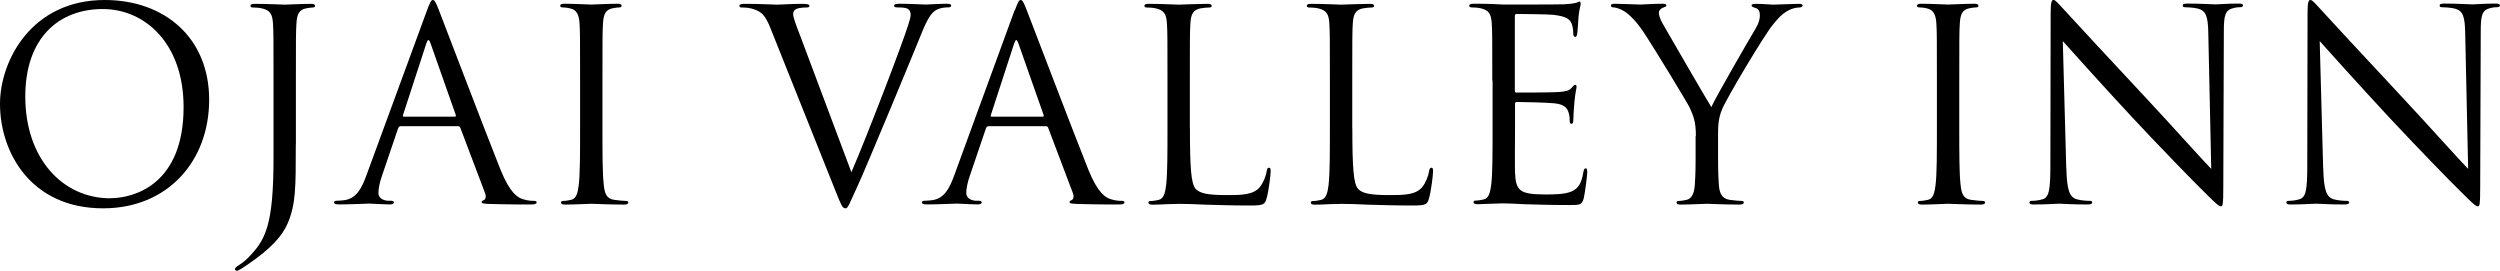 <?xml version="1.0" encoding="UTF-8"?><svg id="Layer_1" xmlns="http://www.w3.org/2000/svg" viewBox="0 0 273.84 29.66"><path d="M11.47,0c6.55,0,11.44,4.13,11.44,10.92s-4.6,11.9-11.61,11.9C3.32,22.82,0,16.62,0,11.38,0,6.67,3.43,0,11.47,0ZM12.08,21.71c2.62,0,8.03-1.51,8.03-9.98C20.11,4.74,15.86.99,11.26.99,6.4.99,2.77,4.19,2.77,10.57c0,6.78,4.07,11.15,9.31,11.15Z"/><path d="M32.4,15.83c0,4.72,0,6.52-.87,8.59-.61,1.46-1.89,2.82-4.25,4.45-.38.26-.84.58-1.14.73-.06.03-.12.06-.2.06s-.2-.06-.2-.17c0-.17.15-.26.41-.44.35-.2.76-.55,1.02-.81,1.89-1.92,2.79-3.46,2.79-10.97v-8.41c0-4.54,0-5.36-.06-6.29-.06-.99-.29-1.46-1.25-1.66-.23-.06-.73-.09-.99-.09-.12,0-.23-.06-.23-.17,0-.17.15-.23.47-.23,1.31,0,3.14.09,3.29.09s1.98-.09,2.85-.09c.32,0,.47.06.47.23,0,.12-.12.17-.23.17-.2,0-.38.03-.73.09-.79.15-1.02.64-1.08,1.66-.06.93-.06,1.75-.06,6.29v6.99Z"/><path d="M46.77,1.14c.35-.96.47-1.14.64-1.14s.29.15.64,1.05c.44,1.11,5.01,13.13,6.78,17.55,1.05,2.59,1.89,3.06,2.5,3.23.44.15.87.17,1.16.17.17,0,.29.03.29.17,0,.17-.26.23-.58.23-.44,0-2.56,0-4.57-.06-.55-.03-.87-.03-.87-.2,0-.12.09-.17.2-.2.17-.06.35-.32.17-.79l-2.71-7.16c-.06-.12-.12-.17-.26-.17h-6.26c-.15,0-.23.09-.29.23l-1.75,5.15c-.26.73-.41,1.43-.41,1.95,0,.58.61.84,1.11.84h.29c.2,0,.29.06.29.17,0,.17-.17.23-.44.23-.7,0-1.95-.09-2.27-.09s-1.92.09-3.29.09c-.38,0-.55-.06-.55-.23,0-.12.12-.17.26-.17.2,0,.61-.03.84-.06,1.34-.17,1.92-1.28,2.45-2.74L46.77,1.14ZM49.8,12.78c.15,0,.15-.09.12-.2l-2.77-7.86c-.15-.44-.29-.44-.44,0l-2.56,7.86c-.06.15,0,.2.09.2h5.56Z"/><path d="M65.99,13.97c0,2.79,0,5.09.15,6.32.09.84.26,1.48,1.14,1.6.41.06,1.05.12,1.31.12.17,0,.23.09.23.17,0,.15-.15.23-.47.23-1.6,0-3.43-.09-3.58-.09s-1.98.09-2.85.09c-.32,0-.47-.06-.47-.23,0-.09.06-.17.23-.17.26,0,.61-.06.87-.12.58-.12.73-.76.84-1.6.15-1.22.15-3.52.15-6.32v-5.12c0-4.54,0-5.36-.06-6.29-.06-.99-.35-1.48-.99-1.63-.32-.09-.7-.12-.9-.12-.12,0-.23-.06-.23-.17,0-.17.15-.23.47-.23.96,0,2.79.09,2.94.09s1.98-.09,2.85-.09c.32,0,.47.06.47.23,0,.12-.12.17-.23.17-.2,0-.38.03-.73.09-.79.15-1.02.64-1.08,1.66-.06.93-.06,1.75-.06,6.29v5.12Z"/><path d="M93.26,18.86c1.69-3.9,5.59-14.06,6.23-16.15.15-.44.26-.84.26-1.11,0-.23-.09-.52-.38-.67-.35-.12-.79-.12-1.11-.12-.17,0-.32-.03-.32-.17,0-.17.17-.23.64-.23,1.16,0,2.5.09,2.85.09.17,0,1.43-.09,2.27-.09.32,0,.49.06.49.2s-.12.2-.35.2c-.2,0-.84,0-1.4.35-.38.26-.82.76-1.6,2.74-.32.82-1.78,4.31-3.26,7.89-1.78,4.25-3.09,7.39-3.75,8.82-.82,1.75-.93,2.21-1.22,2.21-.35,0-.49-.41-1.05-1.8l-7.13-17.84c-.64-1.63-1.08-1.95-2.1-2.24-.44-.12-.93-.12-1.11-.12s-.23-.09-.23-.2c0-.17.29-.2.76-.2,1.4,0,3.06.09,3.41.09.29,0,1.6-.09,2.71-.09.52,0,.79.06.79.2s-.09.2-.29.2c-.32,0-.84.03-1.11.15-.32.15-.38.38-.38.58,0,.38.35,1.28.79,2.42l5.59,14.9Z"/><path d="M111.16,1.14c.35-.96.47-1.14.64-1.14s.29.15.64,1.05c.44,1.11,5.01,13.13,6.78,17.55,1.05,2.59,1.89,3.06,2.5,3.23.44.15.87.17,1.16.17.17,0,.29.03.29.17,0,.17-.26.23-.58.23-.44,0-2.56,0-4.57-.06-.55-.03-.87-.03-.87-.2,0-.12.09-.17.2-.2.17-.06.35-.32.17-.79l-2.71-7.16c-.06-.12-.12-.17-.26-.17h-6.26c-.15,0-.23.09-.29.23l-1.75,5.15c-.26.73-.41,1.43-.41,1.95,0,.58.61.84,1.11.84h.29c.2,0,.29.06.29.17,0,.17-.17.23-.44.23-.7,0-1.95-.09-2.27-.09s-1.92.09-3.29.09c-.38,0-.55-.06-.55-.23,0-.12.12-.17.26-.17.2,0,.61-.03.84-.06,1.34-.17,1.92-1.28,2.45-2.74l6.61-18.08ZM114.19,12.78c.15,0,.15-.09.12-.2l-2.77-7.86c-.15-.44-.29-.44-.44,0l-2.56,7.86c-.06.15,0,.2.09.2h5.56Z"/><path d="M130.34,14.03c0,4.28.12,6.14.64,6.67.47.47,1.22.67,3.49.67,1.54,0,2.82-.03,3.52-.87.38-.47.67-1.19.76-1.75.03-.23.09-.38.26-.38.15,0,.17.12.17.44s-.2,2.07-.44,2.91c-.2.67-.29.79-1.83.79-2.1,0-3.61-.06-4.83-.09-1.22-.06-2.12-.09-2.97-.09-.12,0-.61.03-1.19.03-.58.03-1.22.06-1.66.06-.32,0-.47-.06-.47-.23,0-.09.06-.17.23-.17.26,0,.61-.06.87-.12.58-.12.73-.76.84-1.6.15-1.22.15-3.52.15-6.32v-5.12c0-4.54,0-5.36-.06-6.29-.06-.99-.29-1.46-1.25-1.66-.23-.06-.73-.09-.99-.09-.12,0-.23-.06-.23-.17,0-.17.15-.23.47-.23,1.31,0,3.14.09,3.29.09s2.27-.09,3.14-.09c.32,0,.47.06.47.23,0,.12-.12.17-.23.17-.2,0-.61.03-.96.09-.84.15-1.08.64-1.14,1.66-.06.93-.06,1.75-.06,6.29v5.18Z"/><path d="M148.13,14.03c0,4.28.12,6.14.64,6.67.47.47,1.22.67,3.49.67,1.54,0,2.82-.03,3.52-.87.38-.47.67-1.19.76-1.75.03-.23.09-.38.26-.38.15,0,.17.12.17.44s-.2,2.07-.44,2.91c-.2.67-.29.79-1.83.79-2.1,0-3.61-.06-4.83-.09-1.22-.06-2.12-.09-2.97-.09-.12,0-.61.03-1.19.03-.58.03-1.22.06-1.66.06-.32,0-.47-.06-.47-.23,0-.09.06-.17.23-.17.26,0,.61-.06.87-.12.58-.12.73-.76.84-1.6.15-1.22.15-3.52.15-6.32v-5.12c0-4.54,0-5.36-.06-6.29-.06-.99-.29-1.46-1.25-1.66-.23-.06-.73-.09-.99-.09-.12,0-.23-.06-.23-.17,0-.17.15-.23.47-.23,1.31,0,3.14.09,3.29.09s2.27-.09,3.14-.09c.32,0,.47.06.47.23,0,.12-.12.17-.23.17-.2,0-.61.03-.96.09-.84.15-1.08.64-1.14,1.66-.06.93-.06,1.75-.06,6.29v5.18Z"/><path d="M163.46,8.85c0-4.54,0-5.36-.06-6.29-.06-.99-.29-1.46-1.25-1.66-.23-.06-.73-.09-.99-.09-.12,0-.23-.06-.23-.17,0-.17.15-.23.47-.23.67,0,1.46,0,2.1.03l1.19.06c.2,0,6,0,6.67-.03.55-.03,1.02-.09,1.25-.15.15-.03.26-.15.41-.15.09,0,.12.12.12.26,0,.2-.15.55-.23,1.37-.03.29-.09,1.57-.15,1.92-.03.15-.09.32-.2.32-.17,0-.23-.15-.23-.38,0-.2-.03-.7-.17-1.05-.2-.47-.49-.82-2.07-.99-.49-.06-3.67-.09-3.99-.09-.12,0-.17.09-.17.29v8.03c0,.2.03.29.17.29.38,0,3.96,0,4.63-.06.7-.06,1.11-.12,1.37-.41.2-.23.32-.38.44-.38.09,0,.15.06.15.23s-.15.67-.23,1.63c-.06.58-.12,1.66-.12,1.86,0,.23,0,.55-.2.55-.15,0-.2-.12-.2-.26,0-.29,0-.58-.12-.96-.12-.41-.38-.9-1.51-1.02-.79-.09-3.67-.15-4.16-.15-.15,0-.2.09-.2.2v2.56c0,.99-.03,4.37,0,4.98.09,2.01.52,2.39,3.38,2.39.76,0,2.04,0,2.79-.32.76-.32,1.11-.9,1.31-2.1.06-.32.12-.44.26-.44.17,0,.17.23.17.44,0,.23-.23,2.21-.38,2.82-.2.76-.44.76-1.57.76-2.18,0-3.78-.06-4.92-.09-1.14-.06-1.83-.09-2.27-.09-.06,0-.55,0-1.16.03-.58,0-1.25.06-1.69.06-.32,0-.47-.06-.47-.23,0-.09.06-.17.23-.17.26,0,.61-.06.87-.12.58-.12.73-.76.84-1.6.15-1.22.15-3.52.15-6.32v-5.12Z"/><path d="M185.76,14.87c0-1.57-.29-2.21-.67-3.06-.2-.47-4.1-6.87-5.12-8.38-.73-1.08-1.46-1.8-1.98-2.15-.44-.29-.99-.47-1.25-.47-.15,0-.29-.06-.29-.2,0-.12.12-.2.38-.2.55,0,2.74.09,2.88.09.2,0,1.31-.09,2.44-.09.32,0,.38.09.38.2s-.17.15-.44.26c-.23.12-.38.29-.38.52,0,.35.15.7.38,1.14.47.84,4.83,8.35,5.36,9.2.55-1.22,4.25-7.6,4.83-8.56.38-.61.49-1.11.49-1.48,0-.41-.12-.73-.47-.81-.26-.09-.44-.15-.44-.29,0-.12.17-.17.47-.17.76,0,1.69.09,1.92.09.17,0,2.27-.09,2.82-.09.2,0,.38.06.38.17,0,.15-.15.23-.38.23-.32,0-.87.12-1.34.41-.58.35-.9.7-1.54,1.48-.96,1.16-5.04,8-5.56,9.26-.44,1.05-.44,1.95-.44,2.91v2.5c0,.47,0,1.69.09,2.91.06.84.32,1.48,1.19,1.6.41.06,1.05.12,1.31.12.17,0,.23.09.23.17,0,.15-.15.23-.47.23-1.6,0-3.43-.09-3.58-.09s-1.98.09-2.85.09c-.32,0-.47-.06-.47-.23,0-.09.06-.17.23-.17.26,0,.61-.06.87-.12.58-.12.84-.76.9-1.6.09-1.22.09-2.44.09-2.91v-2.5Z"/><path d="M214.61,13.97c0,2.79,0,5.09.15,6.32.09.84.26,1.48,1.14,1.6.41.06,1.05.12,1.31.12.17,0,.23.09.23.17,0,.15-.15.23-.47.23-1.6,0-3.43-.09-3.58-.09s-1.98.09-2.85.09c-.32,0-.47-.06-.47-.23,0-.09.06-.17.23-.17.26,0,.61-.06.87-.12.58-.12.73-.76.84-1.6.15-1.22.15-3.52.15-6.32v-5.12c0-4.54,0-5.36-.06-6.29-.06-.99-.35-1.48-.99-1.63-.32-.09-.7-.12-.9-.12-.12,0-.23-.06-.23-.17,0-.17.15-.23.47-.23.96,0,2.79.09,2.94.09s1.98-.09,2.85-.09c.32,0,.47.06.47.23,0,.12-.12.17-.23.17-.2,0-.38.03-.73.09-.79.15-1.02.64-1.08,1.66-.06.93-.06,1.75-.06,6.29v5.12Z"/><path d="M226.34,18.45c.06,2.39.35,3.14,1.14,3.38.55.15,1.19.17,1.46.17.15,0,.23.06.23.17,0,.17-.17.23-.52.23-1.66,0-2.82-.09-3.09-.09s-1.48.09-2.79.09c-.29,0-.47-.03-.47-.23,0-.12.09-.17.23-.17.23,0,.76-.03,1.19-.17.73-.2.87-1.05.87-3.7l.03-16.68c0-1.14.09-1.46.32-1.46s.73.64,1.02.93c.44.49,4.77,5.18,9.26,9.98,2.88,3.09,6.05,6.64,6.99,7.6l-.32-14.79c-.03-1.89-.23-2.53-1.14-2.77-.52-.12-1.19-.15-1.43-.15-.2,0-.23-.09-.23-.2,0-.17.23-.2.58-.2,1.31,0,2.71.09,3.03.09s1.28-.09,2.47-.09c.32,0,.52.03.52.2,0,.12-.12.2-.32.2-.15,0-.35,0-.7.09-.96.2-1.08.84-1.08,2.59l-.06,17.06c0,1.92-.06,2.07-.26,2.07-.23,0-.58-.32-2.12-1.86-.32-.29-4.51-4.57-7.6-7.89-3.38-3.64-6.67-7.31-7.6-8.35l.38,13.94Z"/><path d="M254.48,18.45c.06,2.39.35,3.14,1.14,3.38.55.15,1.19.17,1.46.17.15,0,.23.06.23.17,0,.17-.17.23-.52.23-1.66,0-2.82-.09-3.09-.09s-1.48.09-2.79.09c-.29,0-.47-.03-.47-.23,0-.12.09-.17.23-.17.23,0,.76-.03,1.19-.17.73-.2.87-1.05.87-3.7l.03-16.68c0-1.14.09-1.46.32-1.46s.73.64,1.02.93c.44.49,4.77,5.18,9.26,9.98,2.88,3.09,6.05,6.64,6.99,7.6l-.32-14.79c-.03-1.89-.23-2.53-1.14-2.77-.52-.12-1.19-.15-1.43-.15-.2,0-.23-.09-.23-.2,0-.17.23-.2.58-.2,1.31,0,2.71.09,3.03.09s1.28-.09,2.47-.09c.32,0,.52.03.52.2,0,.12-.12.2-.32.2-.15,0-.35,0-.7.09-.96.2-1.08.84-1.08,2.59l-.06,17.06c0,1.92-.06,2.07-.26,2.07-.23,0-.58-.32-2.12-1.86-.32-.29-4.51-4.57-7.6-7.89-3.38-3.64-6.67-7.31-7.6-8.35l.38,13.94Z"/></svg>